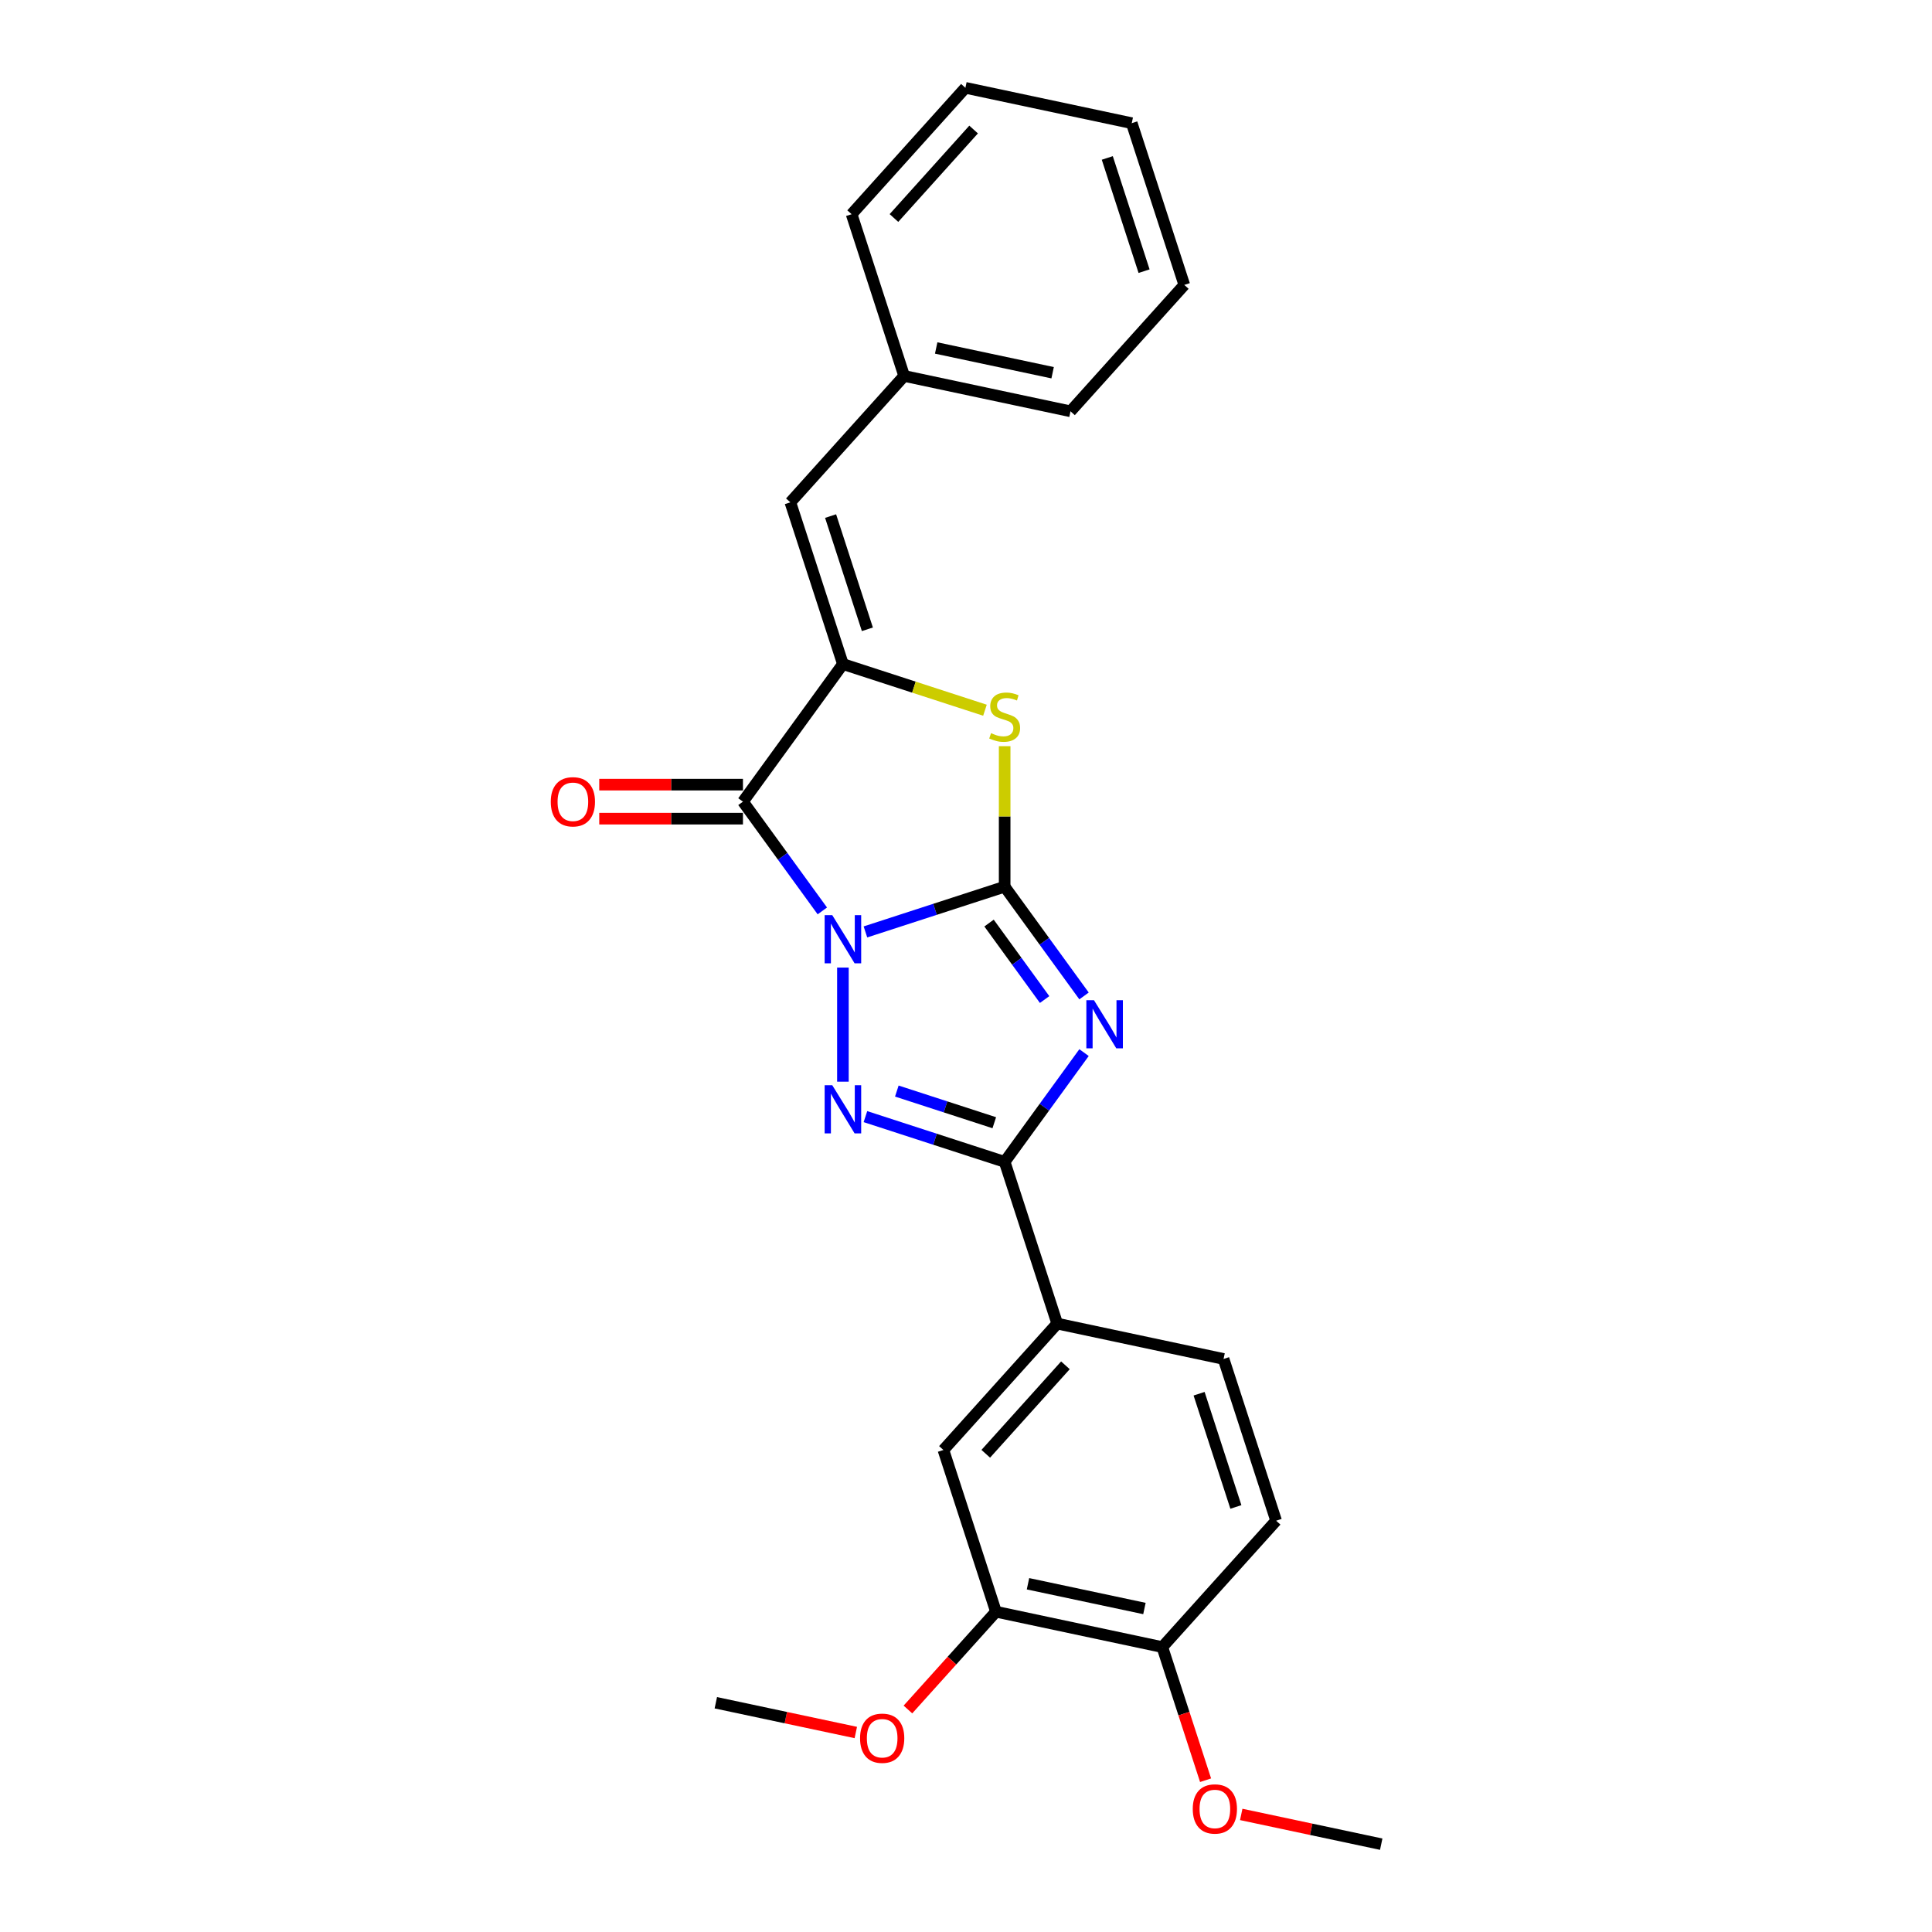 <?xml version='1.0' encoding='iso-8859-1'?>
<svg version='1.1' baseProfile='full'
              xmlns='http://www.w3.org/2000/svg'
                      xmlns:rdkit='http://www.rdkit.org/xml'
                      xmlns:xlink='http://www.w3.org/1999/xlink'
                  xml:space='preserve'
width='1000px' height='1000px' viewBox='0 0 1000 1000'>
<!-- END OF HEADER -->
<rect style='opacity:1.0;fill:#FFFFFF;stroke:none' width='1000' height='1000' x='0' y='0'> </rect>
<path class='bond-0' d='M 447.947,482.362 L 483.978,470.654' style='fill:none;fill-rule:evenodd;stroke:#0000FF;stroke-width:6px;stroke-linecap:butt;stroke-linejoin:miter;stroke-opacity:1' />
<path class='bond-0' d='M 483.978,470.654 L 520.009,458.947' style='fill:none;fill-rule:evenodd;stroke:#000000;stroke-width:6px;stroke-linecap:butt;stroke-linejoin:miter;stroke-opacity:1' />
<path class='bond-2' d='M 436.292,500.813 L 436.292,559.875' style='fill:none;fill-rule:evenodd;stroke:#0000FF;stroke-width:6px;stroke-linecap:butt;stroke-linejoin:miter;stroke-opacity:1' />
<path class='bond-3' d='M 425.637,471.483 L 405.095,443.209' style='fill:none;fill-rule:evenodd;stroke:#0000FF;stroke-width:6px;stroke-linecap:butt;stroke-linejoin:miter;stroke-opacity:1' />
<path class='bond-3' d='M 405.095,443.209 L 384.552,414.934' style='fill:none;fill-rule:evenodd;stroke:#000000;stroke-width:6px;stroke-linecap:butt;stroke-linejoin:miter;stroke-opacity:1' />
<path class='bond-1' d='M 520.009,458.947 L 540.552,487.222' style='fill:none;fill-rule:evenodd;stroke:#000000;stroke-width:6px;stroke-linecap:butt;stroke-linejoin:miter;stroke-opacity:1' />
<path class='bond-1' d='M 540.552,487.222 L 561.095,515.496' style='fill:none;fill-rule:evenodd;stroke:#0000FF;stroke-width:6px;stroke-linecap:butt;stroke-linejoin:miter;stroke-opacity:1' />
<path class='bond-1' d='M 511.929,477.777 L 526.309,497.57' style='fill:none;fill-rule:evenodd;stroke:#000000;stroke-width:6px;stroke-linecap:butt;stroke-linejoin:miter;stroke-opacity:1' />
<path class='bond-1' d='M 526.309,497.57 L 540.689,517.362' style='fill:none;fill-rule:evenodd;stroke:#0000FF;stroke-width:6px;stroke-linecap:butt;stroke-linejoin:miter;stroke-opacity:1' />
<path class='bond-6' d='M 520.009,458.947 L 520.009,422.584' style='fill:none;fill-rule:evenodd;stroke:#000000;stroke-width:6px;stroke-linecap:butt;stroke-linejoin:miter;stroke-opacity:1' />
<path class='bond-6' d='M 520.009,422.584 L 520.009,386.22' style='fill:none;fill-rule:evenodd;stroke:#CCCC00;stroke-width:6px;stroke-linecap:butt;stroke-linejoin:miter;stroke-opacity:1' />
<path class='bond-25' d='M 561.095,544.826 L 540.552,573.101' style='fill:none;fill-rule:evenodd;stroke:#0000FF;stroke-width:6px;stroke-linecap:butt;stroke-linejoin:miter;stroke-opacity:1' />
<path class='bond-25' d='M 540.552,573.101 L 520.009,601.375' style='fill:none;fill-rule:evenodd;stroke:#000000;stroke-width:6px;stroke-linecap:butt;stroke-linejoin:miter;stroke-opacity:1' />
<path class='bond-4' d='M 447.947,577.961 L 483.978,589.668' style='fill:none;fill-rule:evenodd;stroke:#0000FF;stroke-width:6px;stroke-linecap:butt;stroke-linejoin:miter;stroke-opacity:1' />
<path class='bond-4' d='M 483.978,589.668 L 520.009,601.375' style='fill:none;fill-rule:evenodd;stroke:#000000;stroke-width:6px;stroke-linecap:butt;stroke-linejoin:miter;stroke-opacity:1' />
<path class='bond-4' d='M 464.196,564.729 L 489.418,572.924' style='fill:none;fill-rule:evenodd;stroke:#0000FF;stroke-width:6px;stroke-linecap:butt;stroke-linejoin:miter;stroke-opacity:1' />
<path class='bond-4' d='M 489.418,572.924 L 514.64,581.12' style='fill:none;fill-rule:evenodd;stroke:#000000;stroke-width:6px;stroke-linecap:butt;stroke-linejoin:miter;stroke-opacity:1' />
<path class='bond-5' d='M 384.552,414.934 L 436.292,343.72' style='fill:none;fill-rule:evenodd;stroke:#000000;stroke-width:6px;stroke-linecap:butt;stroke-linejoin:miter;stroke-opacity:1' />
<path class='bond-11' d='M 384.552,406.132 L 347.361,406.132' style='fill:none;fill-rule:evenodd;stroke:#000000;stroke-width:6px;stroke-linecap:butt;stroke-linejoin:miter;stroke-opacity:1' />
<path class='bond-11' d='M 347.361,406.132 L 310.171,406.132' style='fill:none;fill-rule:evenodd;stroke:#FF0000;stroke-width:6px;stroke-linecap:butt;stroke-linejoin:miter;stroke-opacity:1' />
<path class='bond-11' d='M 384.552,423.737 L 347.361,423.737' style='fill:none;fill-rule:evenodd;stroke:#000000;stroke-width:6px;stroke-linecap:butt;stroke-linejoin:miter;stroke-opacity:1' />
<path class='bond-11' d='M 347.361,423.737 L 310.171,423.737' style='fill:none;fill-rule:evenodd;stroke:#FF0000;stroke-width:6px;stroke-linecap:butt;stroke-linejoin:miter;stroke-opacity:1' />
<path class='bond-8' d='M 520.009,601.375 L 547.211,685.092' style='fill:none;fill-rule:evenodd;stroke:#000000;stroke-width:6px;stroke-linecap:butt;stroke-linejoin:miter;stroke-opacity:1' />
<path class='bond-7' d='M 436.292,343.72 L 409.091,260.003' style='fill:none;fill-rule:evenodd;stroke:#000000;stroke-width:6px;stroke-linecap:butt;stroke-linejoin:miter;stroke-opacity:1' />
<path class='bond-7' d='M 448.955,325.722 L 429.914,267.12' style='fill:none;fill-rule:evenodd;stroke:#000000;stroke-width:6px;stroke-linecap:butt;stroke-linejoin:miter;stroke-opacity:1' />
<path class='bond-26' d='M 436.292,343.72 L 473.054,355.665' style='fill:none;fill-rule:evenodd;stroke:#000000;stroke-width:6px;stroke-linecap:butt;stroke-linejoin:miter;stroke-opacity:1' />
<path class='bond-26' d='M 473.054,355.665 L 509.816,367.61' style='fill:none;fill-rule:evenodd;stroke:#CCCC00;stroke-width:6px;stroke-linecap:butt;stroke-linejoin:miter;stroke-opacity:1' />
<path class='bond-15' d='M 409.091,260.003 L 467.991,194.587' style='fill:none;fill-rule:evenodd;stroke:#000000;stroke-width:6px;stroke-linecap:butt;stroke-linejoin:miter;stroke-opacity:1' />
<path class='bond-9' d='M 547.211,685.092 L 488.31,750.508' style='fill:none;fill-rule:evenodd;stroke:#000000;stroke-width:6px;stroke-linecap:butt;stroke-linejoin:miter;stroke-opacity:1' />
<path class='bond-9' d='M 551.459,706.685 L 510.228,752.476' style='fill:none;fill-rule:evenodd;stroke:#000000;stroke-width:6px;stroke-linecap:butt;stroke-linejoin:miter;stroke-opacity:1' />
<path class='bond-13' d='M 547.211,685.092 L 633.313,703.394' style='fill:none;fill-rule:evenodd;stroke:#000000;stroke-width:6px;stroke-linecap:butt;stroke-linejoin:miter;stroke-opacity:1' />
<path class='bond-10' d='M 488.31,750.508 L 515.512,834.225' style='fill:none;fill-rule:evenodd;stroke:#000000;stroke-width:6px;stroke-linecap:butt;stroke-linejoin:miter;stroke-opacity:1' />
<path class='bond-16' d='M 515.512,834.225 L 492.727,859.53' style='fill:none;fill-rule:evenodd;stroke:#000000;stroke-width:6px;stroke-linecap:butt;stroke-linejoin:miter;stroke-opacity:1' />
<path class='bond-16' d='M 492.727,859.53 L 469.942,884.835' style='fill:none;fill-rule:evenodd;stroke:#FF0000;stroke-width:6px;stroke-linecap:butt;stroke-linejoin:miter;stroke-opacity:1' />
<path class='bond-27' d='M 515.512,834.225 L 601.613,852.527' style='fill:none;fill-rule:evenodd;stroke:#000000;stroke-width:6px;stroke-linecap:butt;stroke-linejoin:miter;stroke-opacity:1' />
<path class='bond-27' d='M 532.087,819.75 L 592.358,832.561' style='fill:none;fill-rule:evenodd;stroke:#000000;stroke-width:6px;stroke-linecap:butt;stroke-linejoin:miter;stroke-opacity:1' />
<path class='bond-12' d='M 601.613,852.527 L 660.514,787.111' style='fill:none;fill-rule:evenodd;stroke:#000000;stroke-width:6px;stroke-linecap:butt;stroke-linejoin:miter;stroke-opacity:1' />
<path class='bond-17' d='M 601.613,852.527 L 612.809,886.982' style='fill:none;fill-rule:evenodd;stroke:#000000;stroke-width:6px;stroke-linecap:butt;stroke-linejoin:miter;stroke-opacity:1' />
<path class='bond-17' d='M 612.809,886.982 L 624.004,921.438' style='fill:none;fill-rule:evenodd;stroke:#FF0000;stroke-width:6px;stroke-linecap:butt;stroke-linejoin:miter;stroke-opacity:1' />
<path class='bond-14' d='M 633.313,703.394 L 660.514,787.111' style='fill:none;fill-rule:evenodd;stroke:#000000;stroke-width:6px;stroke-linecap:butt;stroke-linejoin:miter;stroke-opacity:1' />
<path class='bond-14' d='M 620.649,721.392 L 639.69,779.994' style='fill:none;fill-rule:evenodd;stroke:#000000;stroke-width:6px;stroke-linecap:butt;stroke-linejoin:miter;stroke-opacity:1' />
<path class='bond-18' d='M 467.991,194.587 L 554.093,212.889' style='fill:none;fill-rule:evenodd;stroke:#000000;stroke-width:6px;stroke-linecap:butt;stroke-linejoin:miter;stroke-opacity:1' />
<path class='bond-18' d='M 484.567,180.112 L 544.838,192.923' style='fill:none;fill-rule:evenodd;stroke:#000000;stroke-width:6px;stroke-linecap:butt;stroke-linejoin:miter;stroke-opacity:1' />
<path class='bond-19' d='M 467.991,194.587 L 440.79,110.87' style='fill:none;fill-rule:evenodd;stroke:#000000;stroke-width:6px;stroke-linecap:butt;stroke-linejoin:miter;stroke-opacity:1' />
<path class='bond-20' d='M 442.967,896.741 L 406.738,889.04' style='fill:none;fill-rule:evenodd;stroke:#FF0000;stroke-width:6px;stroke-linecap:butt;stroke-linejoin:miter;stroke-opacity:1' />
<path class='bond-20' d='M 406.738,889.04 L 370.509,881.339' style='fill:none;fill-rule:evenodd;stroke:#000000;stroke-width:6px;stroke-linecap:butt;stroke-linejoin:miter;stroke-opacity:1' />
<path class='bond-21' d='M 642.459,939.144 L 678.688,946.845' style='fill:none;fill-rule:evenodd;stroke:#FF0000;stroke-width:6px;stroke-linecap:butt;stroke-linejoin:miter;stroke-opacity:1' />
<path class='bond-21' d='M 678.688,946.845 L 714.917,954.545' style='fill:none;fill-rule:evenodd;stroke:#000000;stroke-width:6px;stroke-linecap:butt;stroke-linejoin:miter;stroke-opacity:1' />
<path class='bond-22' d='M 554.093,212.889 L 612.994,147.473' style='fill:none;fill-rule:evenodd;stroke:#000000;stroke-width:6px;stroke-linecap:butt;stroke-linejoin:miter;stroke-opacity:1' />
<path class='bond-23' d='M 440.79,110.87 L 499.69,45.455' style='fill:none;fill-rule:evenodd;stroke:#000000;stroke-width:6px;stroke-linecap:butt;stroke-linejoin:miter;stroke-opacity:1' />
<path class='bond-23' d='M 462.708,112.838 L 503.939,67.047' style='fill:none;fill-rule:evenodd;stroke:#000000;stroke-width:6px;stroke-linecap:butt;stroke-linejoin:miter;stroke-opacity:1' />
<path class='bond-28' d='M 612.994,147.473 L 585.792,63.756' style='fill:none;fill-rule:evenodd;stroke:#000000;stroke-width:6px;stroke-linecap:butt;stroke-linejoin:miter;stroke-opacity:1' />
<path class='bond-28' d='M 592.17,140.356 L 573.129,81.754' style='fill:none;fill-rule:evenodd;stroke:#000000;stroke-width:6px;stroke-linecap:butt;stroke-linejoin:miter;stroke-opacity:1' />
<path class='bond-24' d='M 499.69,45.455 L 585.792,63.756' style='fill:none;fill-rule:evenodd;stroke:#000000;stroke-width:6px;stroke-linecap:butt;stroke-linejoin:miter;stroke-opacity:1' />
<path  class='atom-0' d='M 430.782 473.684
L 438.951 486.888
Q 439.76 488.191, 441.063 490.55
Q 442.366 492.909, 442.436 493.05
L 442.436 473.684
L 445.746 473.684
L 445.746 498.613
L 442.331 498.613
L 433.563 484.177
Q 432.542 482.487, 431.451 480.55
Q 430.394 478.613, 430.078 478.015
L 430.078 498.613
L 426.838 498.613
L 426.838 473.684
L 430.782 473.684
' fill='#0000FF'/>
<path  class='atom-2' d='M 566.239 517.697
L 574.408 530.901
Q 575.218 532.203, 576.52 534.562
Q 577.823 536.921, 577.894 537.062
L 577.894 517.697
L 581.203 517.697
L 581.203 542.626
L 577.788 542.626
L 569.021 528.189
Q 568 526.499, 566.908 524.563
Q 565.852 522.626, 565.535 522.028
L 565.535 542.626
L 562.295 542.626
L 562.295 517.697
L 566.239 517.697
' fill='#0000FF'/>
<path  class='atom-3' d='M 430.782 561.709
L 438.951 574.913
Q 439.76 576.216, 441.063 578.575
Q 442.366 580.934, 442.436 581.075
L 442.436 561.709
L 445.746 561.709
L 445.746 586.638
L 442.331 586.638
L 433.563 572.202
Q 432.542 570.512, 431.451 568.575
Q 430.394 566.639, 430.078 566.04
L 430.078 586.638
L 426.838 586.638
L 426.838 561.709
L 430.782 561.709
' fill='#0000FF'/>
<path  class='atom-7' d='M 512.967 379.478
Q 513.249 379.583, 514.411 380.076
Q 515.573 380.569, 516.84 380.886
Q 518.143 381.168, 519.411 381.168
Q 521.77 381.168, 523.143 380.041
Q 524.516 378.879, 524.516 376.872
Q 524.516 375.499, 523.812 374.654
Q 523.143 373.809, 522.087 373.351
Q 521.03 372.893, 519.27 372.365
Q 517.052 371.696, 515.714 371.062
Q 514.411 370.429, 513.46 369.091
Q 512.545 367.753, 512.545 365.499
Q 512.545 362.366, 514.657 360.429
Q 516.805 358.492, 521.03 358.492
Q 523.918 358.492, 527.192 359.866
L 526.382 362.577
Q 523.39 361.344, 521.136 361.344
Q 518.707 361.344, 517.369 362.366
Q 516.031 363.351, 516.066 365.077
Q 516.066 366.415, 516.735 367.225
Q 517.439 368.034, 518.425 368.492
Q 519.446 368.95, 521.136 369.478
Q 523.39 370.182, 524.728 370.886
Q 526.065 371.591, 527.016 373.034
Q 528.002 374.443, 528.002 376.872
Q 528.002 380.323, 525.678 382.189
Q 523.39 384.02, 519.552 384.02
Q 517.333 384.02, 515.643 383.527
Q 513.988 383.069, 512.017 382.259
L 512.967 379.478
' fill='#CCCC00'/>
<path  class='atom-12' d='M 285.083 415.005
Q 285.083 409.019, 288.041 405.674
Q 290.999 402.329, 296.527 402.329
Q 302.055 402.329, 305.012 405.674
Q 307.97 409.019, 307.97 415.005
Q 307.97 421.061, 304.977 424.511
Q 301.984 427.927, 296.527 427.927
Q 291.034 427.927, 288.041 424.511
Q 285.083 421.096, 285.083 415.005
M 296.527 425.11
Q 300.329 425.11, 302.372 422.575
Q 304.449 420.005, 304.449 415.005
Q 304.449 410.111, 302.372 407.646
Q 300.329 405.146, 296.527 405.146
Q 292.724 405.146, 290.647 407.611
Q 288.604 410.075, 288.604 415.005
Q 288.604 420.04, 290.647 422.575
Q 292.724 425.11, 296.527 425.11
' fill='#FF0000'/>
<path  class='atom-17' d='M 445.168 899.711
Q 445.168 893.726, 448.125 890.381
Q 451.083 887.036, 456.611 887.036
Q 462.139 887.036, 465.097 890.381
Q 468.054 893.726, 468.054 899.711
Q 468.054 905.767, 465.061 909.218
Q 462.069 912.633, 456.611 912.633
Q 451.118 912.633, 448.125 909.218
Q 445.168 905.803, 445.168 899.711
M 456.611 909.817
Q 460.414 909.817, 462.456 907.282
Q 464.533 904.711, 464.533 899.711
Q 464.533 894.817, 462.456 892.352
Q 460.414 889.852, 456.611 889.852
Q 452.808 889.852, 450.731 892.317
Q 448.689 894.782, 448.689 899.711
Q 448.689 904.746, 450.731 907.282
Q 452.808 909.817, 456.611 909.817
' fill='#FF0000'/>
<path  class='atom-18' d='M 617.371 936.314
Q 617.371 930.329, 620.329 926.984
Q 623.287 923.639, 628.815 923.639
Q 634.343 923.639, 637.3 926.984
Q 640.258 930.329, 640.258 936.314
Q 640.258 942.371, 637.265 945.821
Q 634.272 949.236, 628.815 949.236
Q 623.322 949.236, 620.329 945.821
Q 617.371 942.406, 617.371 936.314
M 628.815 946.42
Q 632.617 946.42, 634.66 943.885
Q 636.737 941.314, 636.737 936.314
Q 636.737 931.42, 634.66 928.955
Q 632.617 926.456, 628.815 926.456
Q 625.012 926.456, 622.935 928.92
Q 620.892 931.385, 620.892 936.314
Q 620.892 941.349, 622.935 943.885
Q 625.012 946.42, 628.815 946.42
' fill='#FF0000'/>
</svg>
